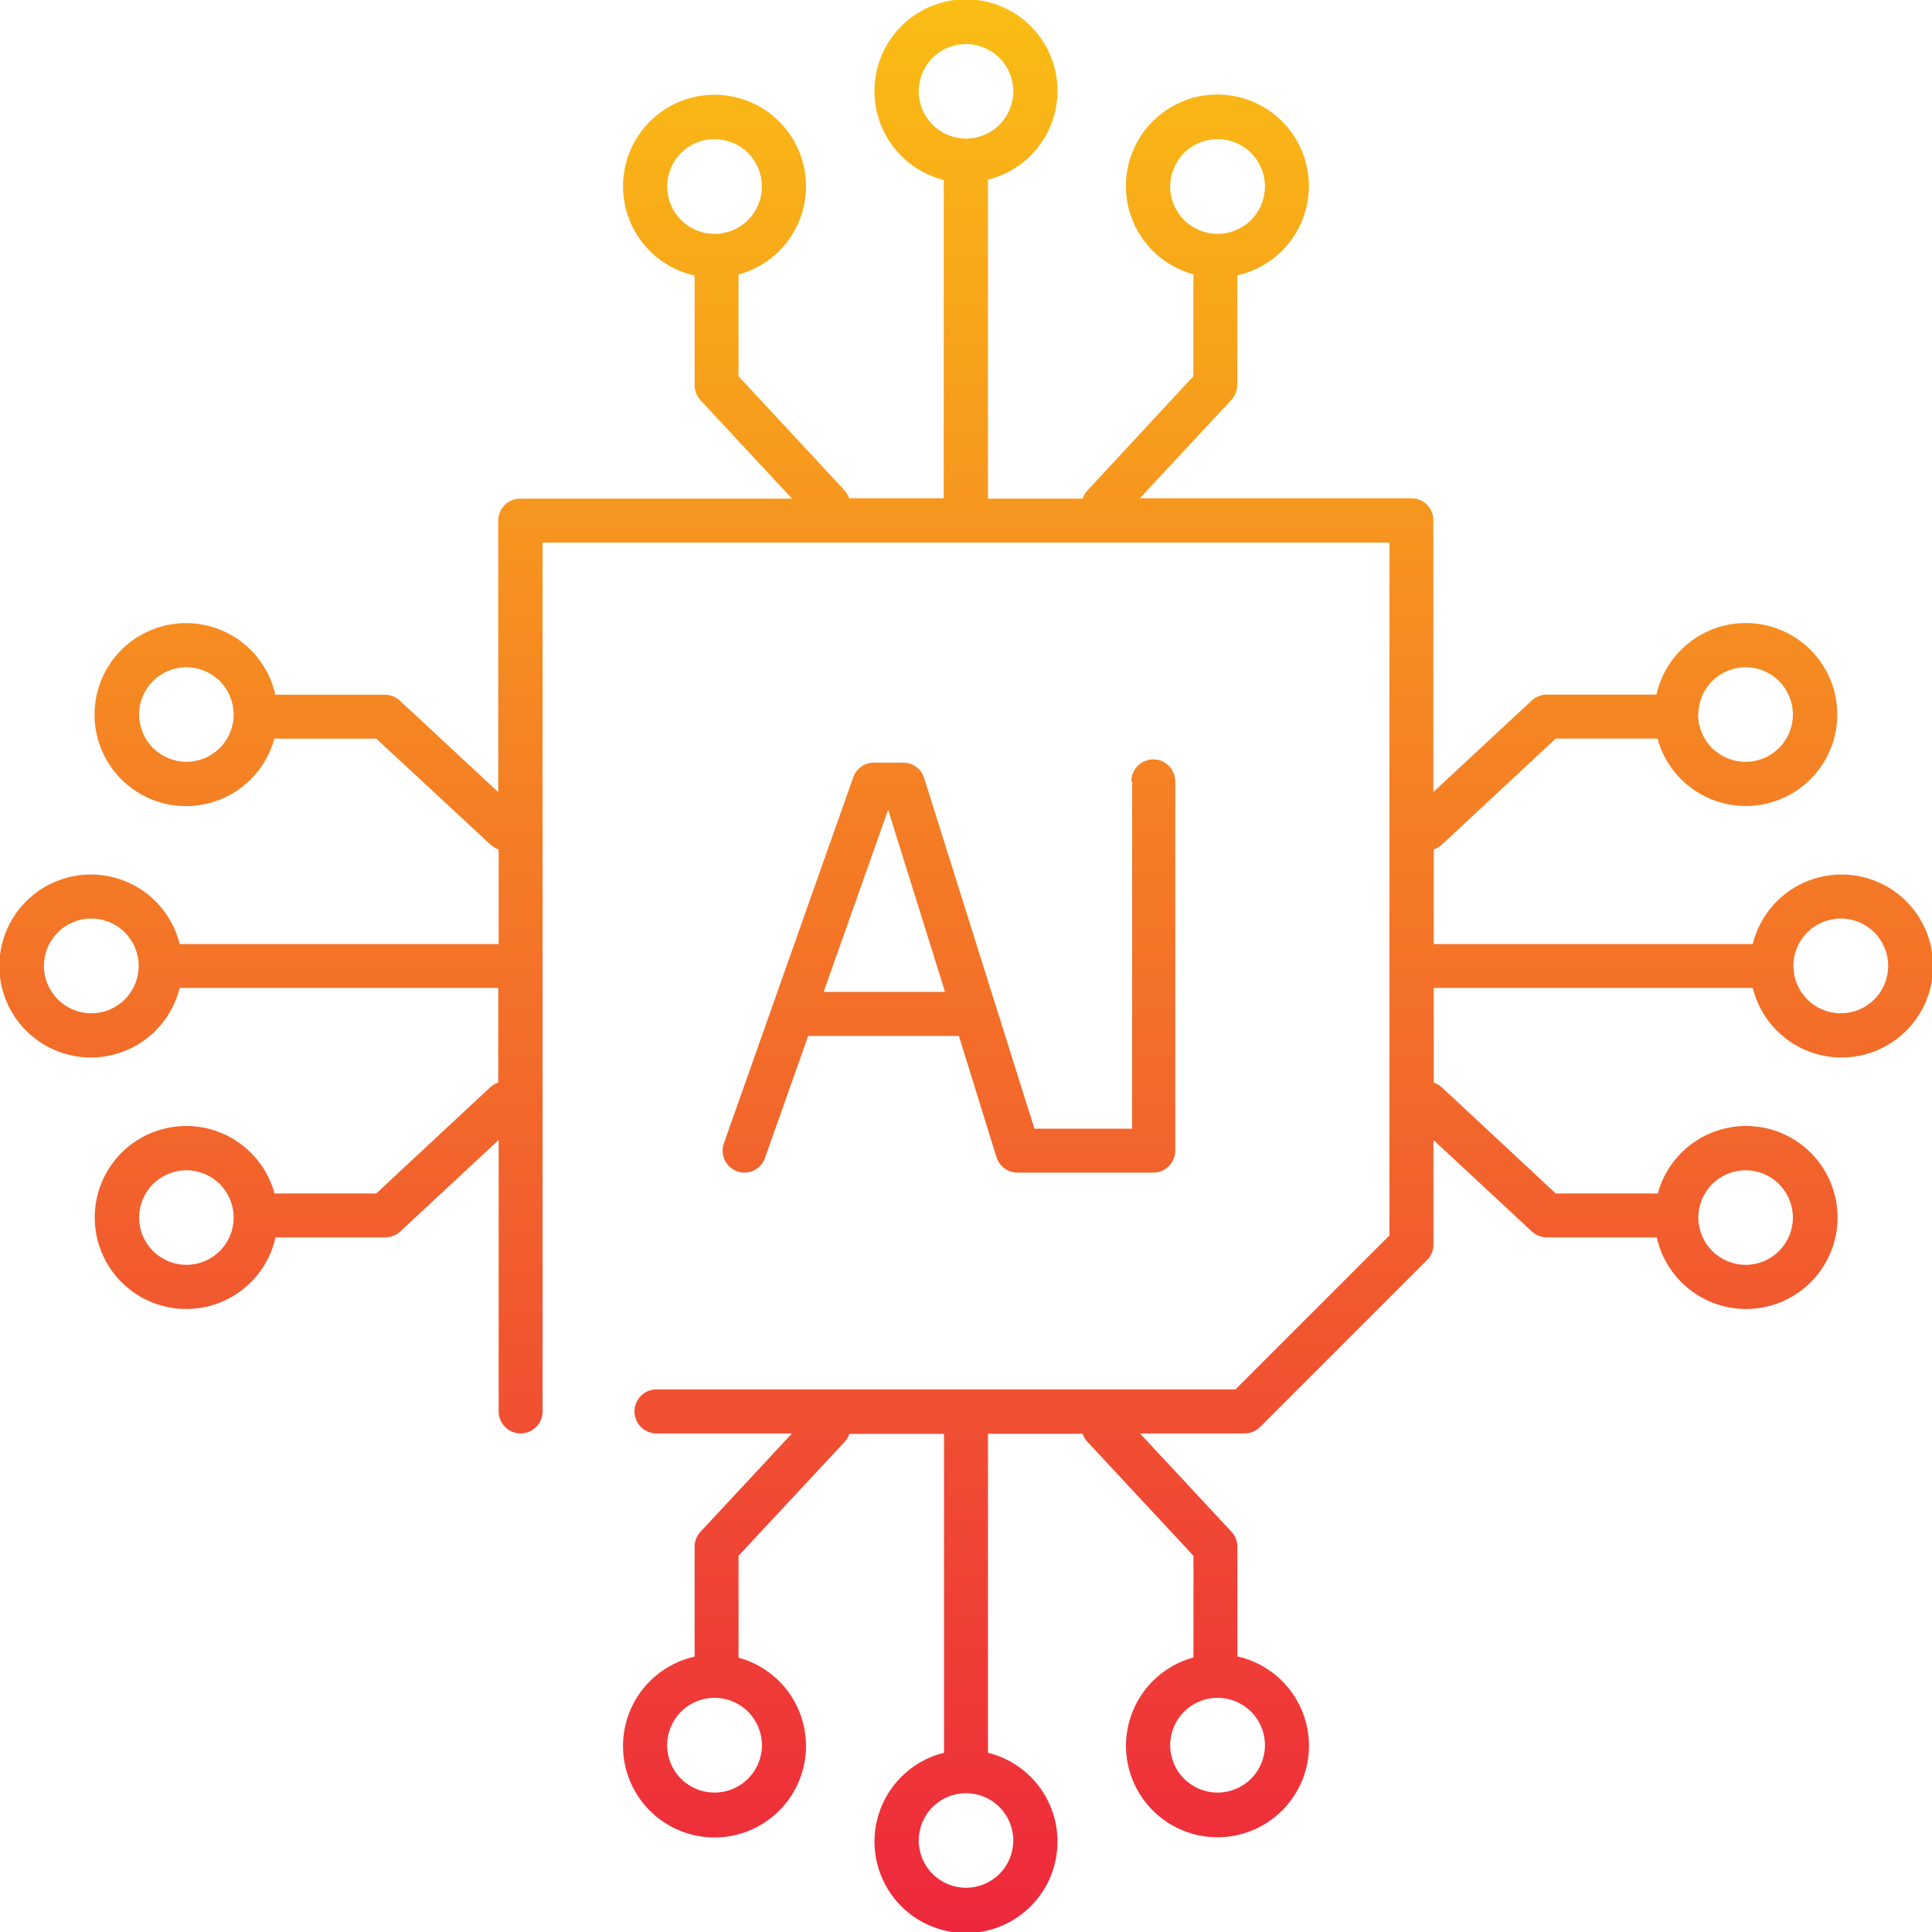 <?xml version="1.0" encoding="UTF-8"?>
<svg xmlns="http://www.w3.org/2000/svg" xmlns:xlink="http://www.w3.org/1999/xlink" id="Layer_1" data-name="Layer 1" viewBox="0 0 190 190">
  <defs>
    <style>.cls-1{fill:none;}.cls-2{clip-path:url(#clip-path);}.cls-3{fill:url(#linear-gradient);}.cls-4{clip-path:url(#clip-path-2);}.cls-5{fill:url(#linear-gradient-2);}</style>
    <clipPath id="clip-path" transform="translate(-5 -5)">
      <path class="cls-1" d="M95.35,186a4.65,4.65,0,1,1,4.65,4.65A4.65,4.65,0,0,1,95.35,186m-24.74-9.36a4.66,4.66,0,1,1,4.65,4.65,4.65,4.65,0,0,1-4.65-4.65m49.47,0a4.66,4.66,0,1,1,4.66,4.65,4.66,4.66,0,0,1-4.66-4.65M18.68,124.74a4.65,4.65,0,1,1,4.65,4.65,4.66,4.66,0,0,1-4.65-4.65m153.34,0a4.65,4.65,0,1,1,4.65,4.65,4.66,4.66,0,0,1-4.65-4.65M9.32,100A4.66,4.66,0,1,1,14,104.65,4.66,4.66,0,0,1,9.32,100m172.05,0a4.66,4.66,0,1,1,4.66,4.65,4.66,4.66,0,0,1-4.66-4.65M18.68,75.26a4.65,4.65,0,1,1,4.65,4.66,4.66,4.66,0,0,1-4.65-4.66m153.34,0a4.65,4.65,0,1,1,4.65,4.66A4.65,4.65,0,0,1,172,75.26M70.61,23.33A4.66,4.66,0,1,1,75.26,28a4.66,4.66,0,0,1-4.65-4.65m49.47,0A4.66,4.66,0,1,1,124.74,28a4.66,4.66,0,0,1-4.66-4.65M95.35,14A4.65,4.65,0,1,1,100,18.63,4.65,4.65,0,0,1,95.35,14M91,14a9,9,0,0,0,6.81,8.7V54h-9.3a2.3,2.3,0,0,0-.46-.78L77.63,42V32a9,9,0,1,0-4.32.1V42.89a2.16,2.16,0,0,0,.58,1.47l9,9.68H56.2A2.15,2.15,0,0,0,54,56.2V82.9l-9.68-9a2.16,2.16,0,0,0-1.47-.58H32.08a9,9,0,1,0-.1,4.32H42L53.26,88.08a2.3,2.3,0,0,0,.78.46v9.3H22.67a9,9,0,1,0,0,4.32H54v9.3a2.3,2.3,0,0,0-.78.46L42,122.37H32a9,9,0,1,0,.1,4.32H42.89a2.16,2.16,0,0,0,1.47-.58l9.68-9v26.7a2.16,2.16,0,1,0,4.32,0V58.36h83.28V126.5L126.5,141.64H69.42a2.17,2.17,0,0,0,0,4.33H82.89l-9,9.67a2.16,2.16,0,0,0-.58,1.47v10.81a9,9,0,1,0,4.32.1V158l10.45-11.22a2.35,2.35,0,0,0,.46-.77h9.3v31.36a9,9,0,1,0,4.32,0V146h9.3a2.26,2.26,0,0,0,.46.77L122.37,158V168a9,9,0,1,0,4.32-.1V157.11a2.16,2.16,0,0,0-.58-1.47l-9-9.67h10.29a2.13,2.13,0,0,0,1.53-.64l16.41-16.41a2.12,2.12,0,0,0,.63-1.53V117.11l9.68,9a2.16,2.16,0,0,0,1.47.58h10.81a9,9,0,1,0,.1-4.32H158l-11.22-10.45a2.3,2.3,0,0,0-.78-.46v-9.3h31.37a9,9,0,1,0,0-4.32H146v-9.3a2.3,2.3,0,0,0,.78-.46L158,77.63H168a9,9,0,1,0-.1-4.32H157.11a2.16,2.16,0,0,0-1.47.58l-9.68,9V56.2A2.15,2.15,0,0,0,143.8,54H117.1l9-9.68a2.16,2.16,0,0,0,.58-1.47V32.08a9,9,0,1,0-4.32-.1V42L111.92,53.26a2.3,2.3,0,0,0-.46.78h-9.3V22.67A9,9,0,1,0,91,14"></path>
    </clipPath>
    <linearGradient id="linear-gradient" y1="200" x2="1" y2="200" gradientTransform="matrix(0, 199.57, 199.57, 0, -39819.9, -4.77)" gradientUnits="userSpaceOnUse">
      <stop offset="0" stop-color="#fac113"></stop>
      <stop offset="1" stop-color="#ed243d"></stop>
    </linearGradient>
    <clipPath id="clip-path-2" transform="translate(-5 -5)">
      <path class="cls-1" d="M92.34,84.64l5.6,17.91H86Zm24-2.8V116h-9.61L95.9,81.56A2.16,2.16,0,0,0,93.84,80H90.91a2.17,2.17,0,0,0-2,1.44l-12.72,36a2.16,2.16,0,0,0,1.32,2.76,2.27,2.27,0,0,0,.72.12,2.14,2.14,0,0,0,2-1.44l4.25-12H99.3L103,118.81a2.16,2.16,0,0,0,2.06,1.51h13.36a2.16,2.16,0,0,0,2.16-2.16V81.84a2.16,2.16,0,0,0-4.32,0"></path>
    </clipPath>
    <linearGradient id="linear-gradient-2" y1="200" y2="200" gradientTransform="matrix(0, 199.57, 199.57, 0, -39821.59, -4.77)" xlink:href="#linear-gradient"></linearGradient>
  </defs>
  <title>icon-adaptive-solutions</title>
  <g class="cls-2">
    <rect class="cls-3" width="190" height="190"></rect>
  </g>
  <g class="cls-4">
    <rect class="cls-5" x="70.75" y="74.68" width="44.86" height="40.65"></rect>
  </g>
</svg>
